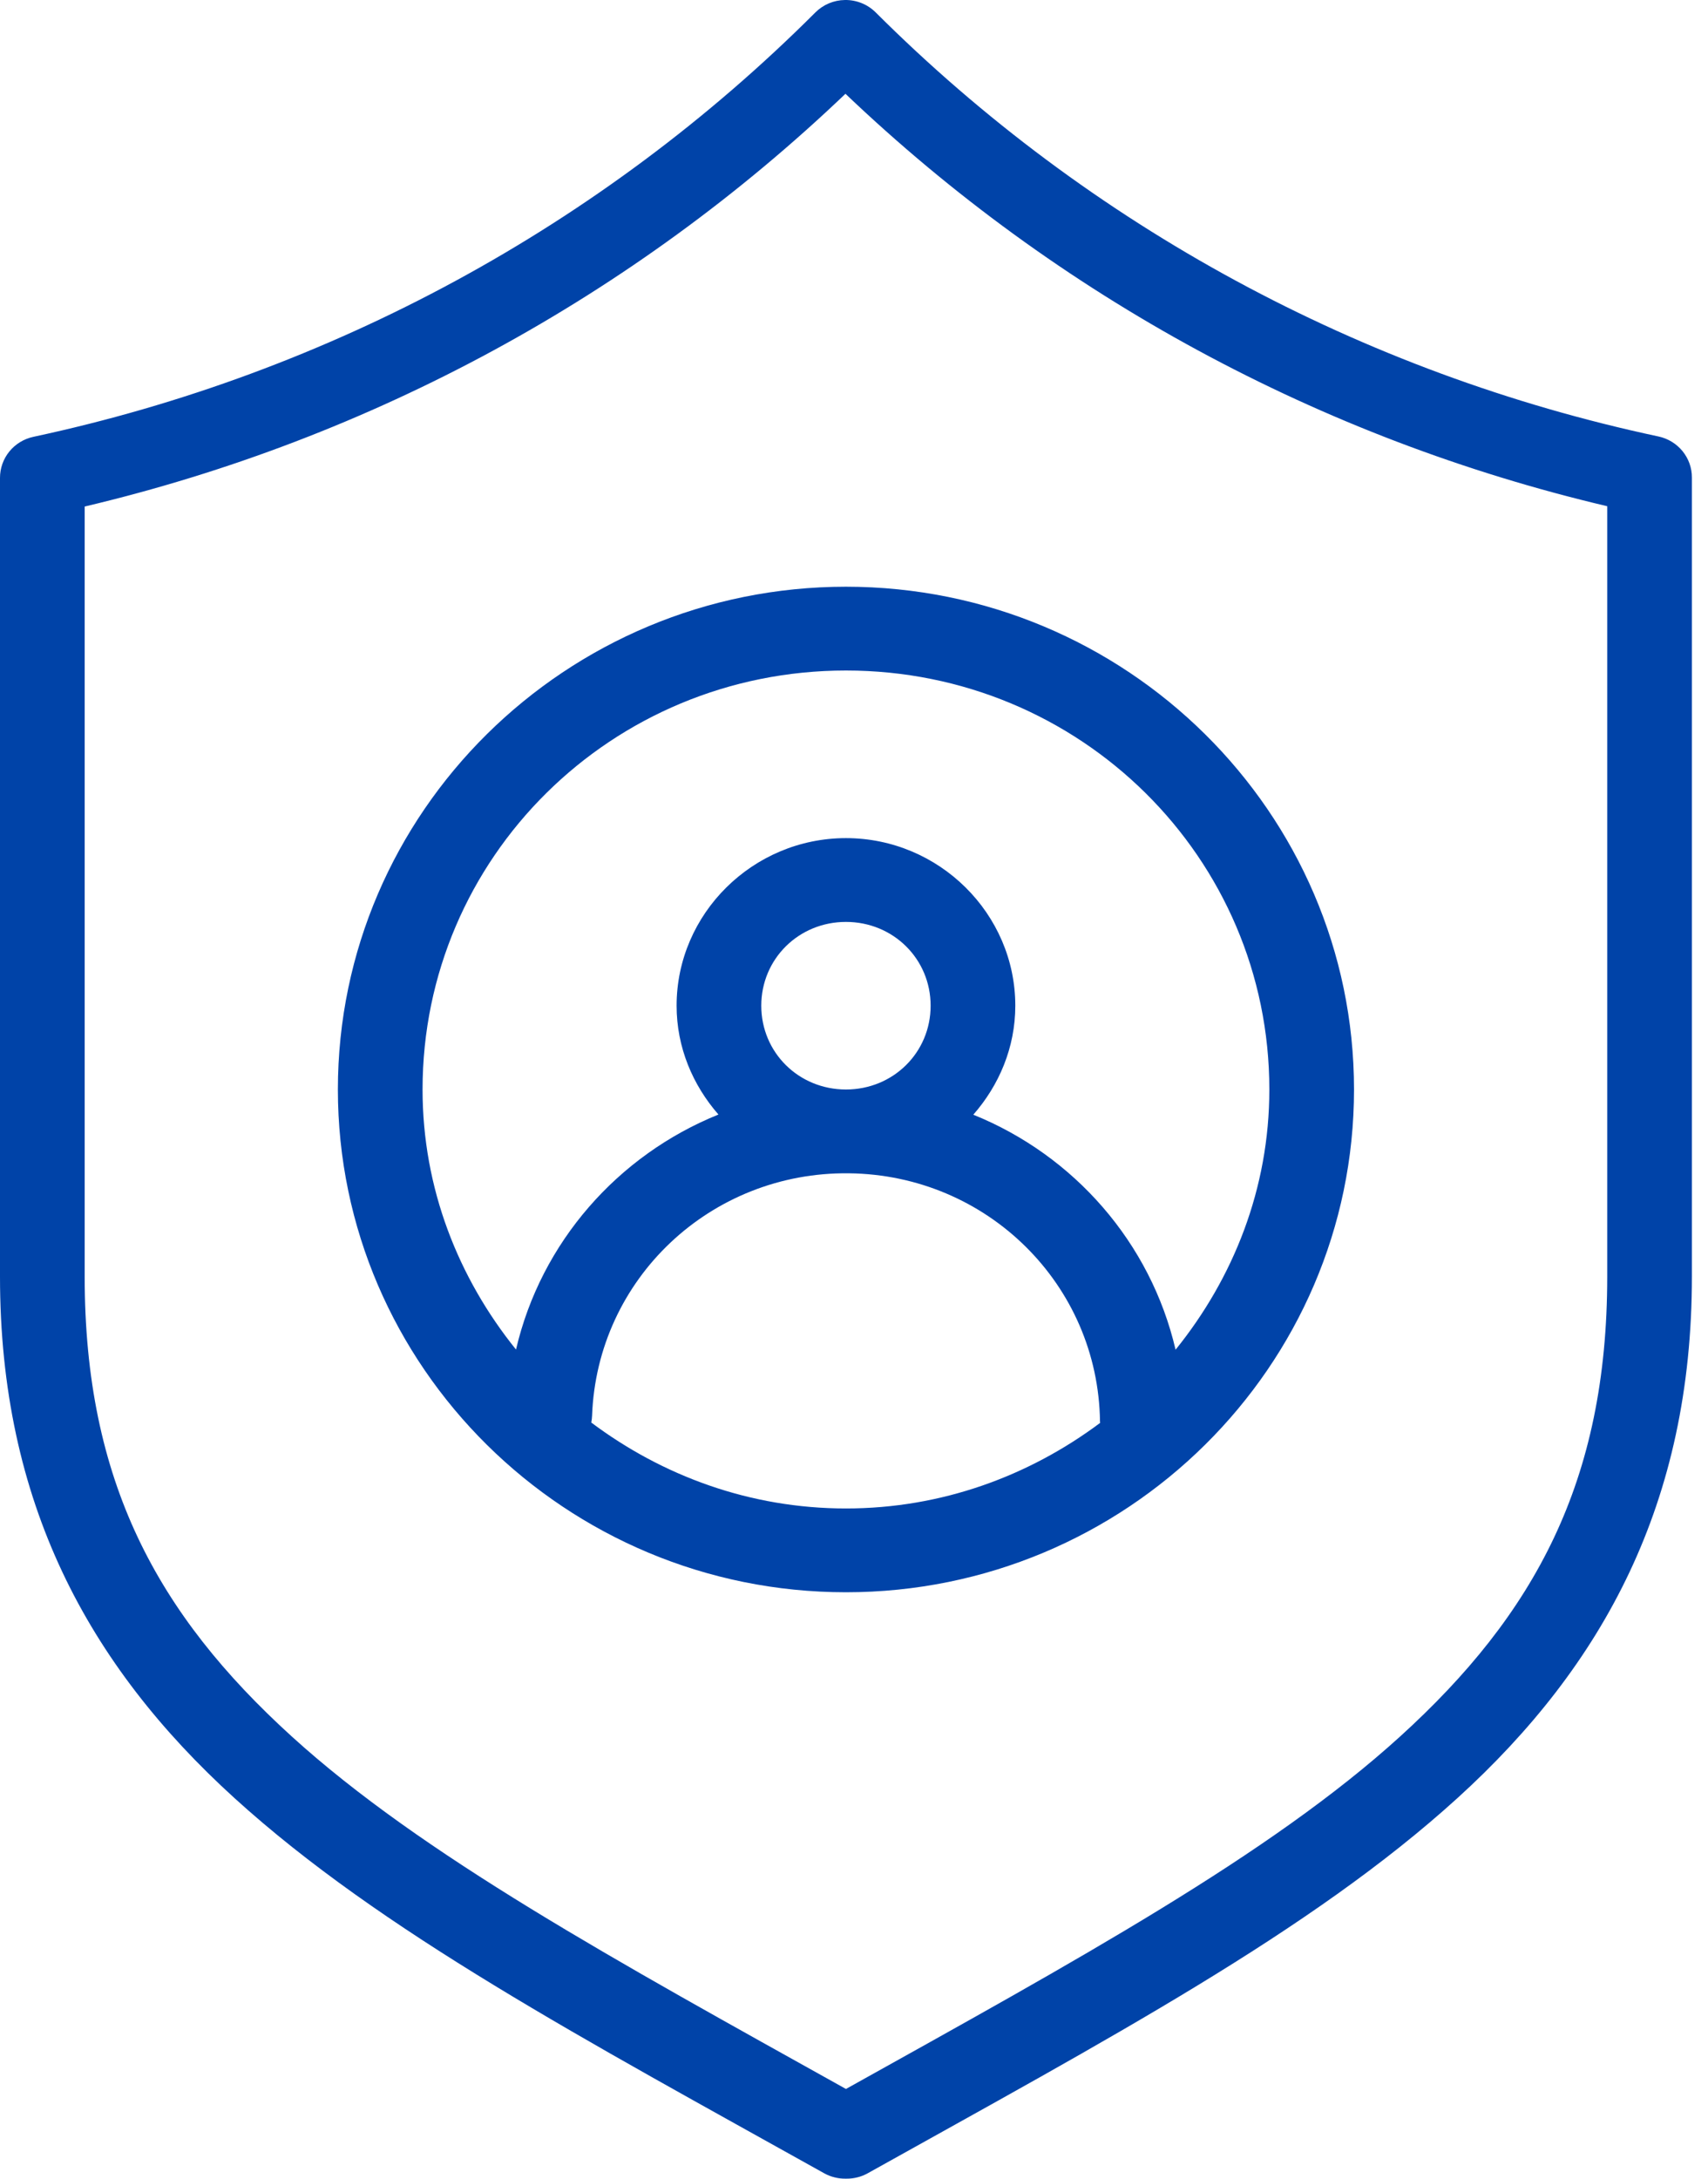 <svg width="80" height="102" viewBox="0 0 80 102" fill="none" xmlns="http://www.w3.org/2000/svg">
<path id="rect3478" d="M39.577 0C39.055 0.006 38.557 0.216 38.19 0.583C28.186 10.579 15.463 17.476 1.565 20.451C1.121 20.546 0.723 20.788 0.438 21.138C0.153 21.488 -0.001 21.925 8.27362e-06 22.374V59.766C8.27362e-06 70.317 4.118 77.948 10.985 84.185C17.851 90.422 27.351 95.468 38.616 101.755C38.915 101.918 39.251 102.003 39.592 102H39.654C39.995 102.003 40.331 101.918 40.63 101.755C51.895 95.468 61.395 90.422 68.262 84.185C75.128 77.948 79.246 70.317 79.246 59.766V22.359C79.248 21.909 79.093 21.473 78.808 21.123C78.523 20.773 78.125 20.53 77.681 20.435C63.769 17.473 51.028 10.572 41.01 0.575C40.822 0.389 40.598 0.242 40.352 0.144C40.106 0.045 39.842 -0.004 39.577 0ZM39.6 4.391C49.553 13.876 61.834 20.532 75.28 23.7V59.766C75.28 69.35 71.879 75.576 65.581 81.297C59.478 86.841 50.453 91.765 39.623 97.801C28.793 91.765 19.768 86.841 13.665 81.297C7.367 75.576 3.966 69.35 3.966 59.766V23.715C17.397 20.536 29.661 13.874 39.6 4.391ZM39.623 27.469C26.504 27.469 15.826 38.031 15.826 51.008C15.826 63.984 26.504 74.546 39.623 74.546C52.742 74.546 63.42 63.984 63.42 51.008C63.42 38.031 52.742 27.469 39.623 27.469ZM39.623 31.392C50.599 31.392 59.454 40.151 59.454 51.008C59.454 55.646 57.769 59.838 55.062 63.191C53.896 58.184 50.313 54.096 45.588 52.188C46.796 50.81 47.555 49.038 47.555 47.085C47.555 42.775 43.98 39.239 39.623 39.239C35.266 39.239 31.691 42.775 31.691 47.085C31.691 49.034 32.447 50.803 33.651 52.18C28.937 54.084 25.338 58.164 24.169 63.183C21.468 59.832 19.792 55.64 19.792 51.008C19.792 40.151 28.647 31.392 39.623 31.392ZM39.623 43.162C41.837 43.162 43.589 44.895 43.589 47.085C43.589 49.275 41.837 51.008 39.623 51.008C37.409 51.008 35.657 49.275 35.657 47.085C35.657 44.895 37.409 43.162 39.623 43.162ZM39.763 54.931C46.242 55.005 51.439 60.146 51.522 66.554C51.524 66.575 51.526 66.595 51.529 66.616C48.209 69.095 44.117 70.623 39.623 70.623C35.119 70.623 31.018 69.09 27.694 66.6C27.715 66.494 27.728 66.387 27.732 66.279C27.967 59.874 33.283 54.855 39.763 54.931Z" fill="#0043A8"/>
</svg>
